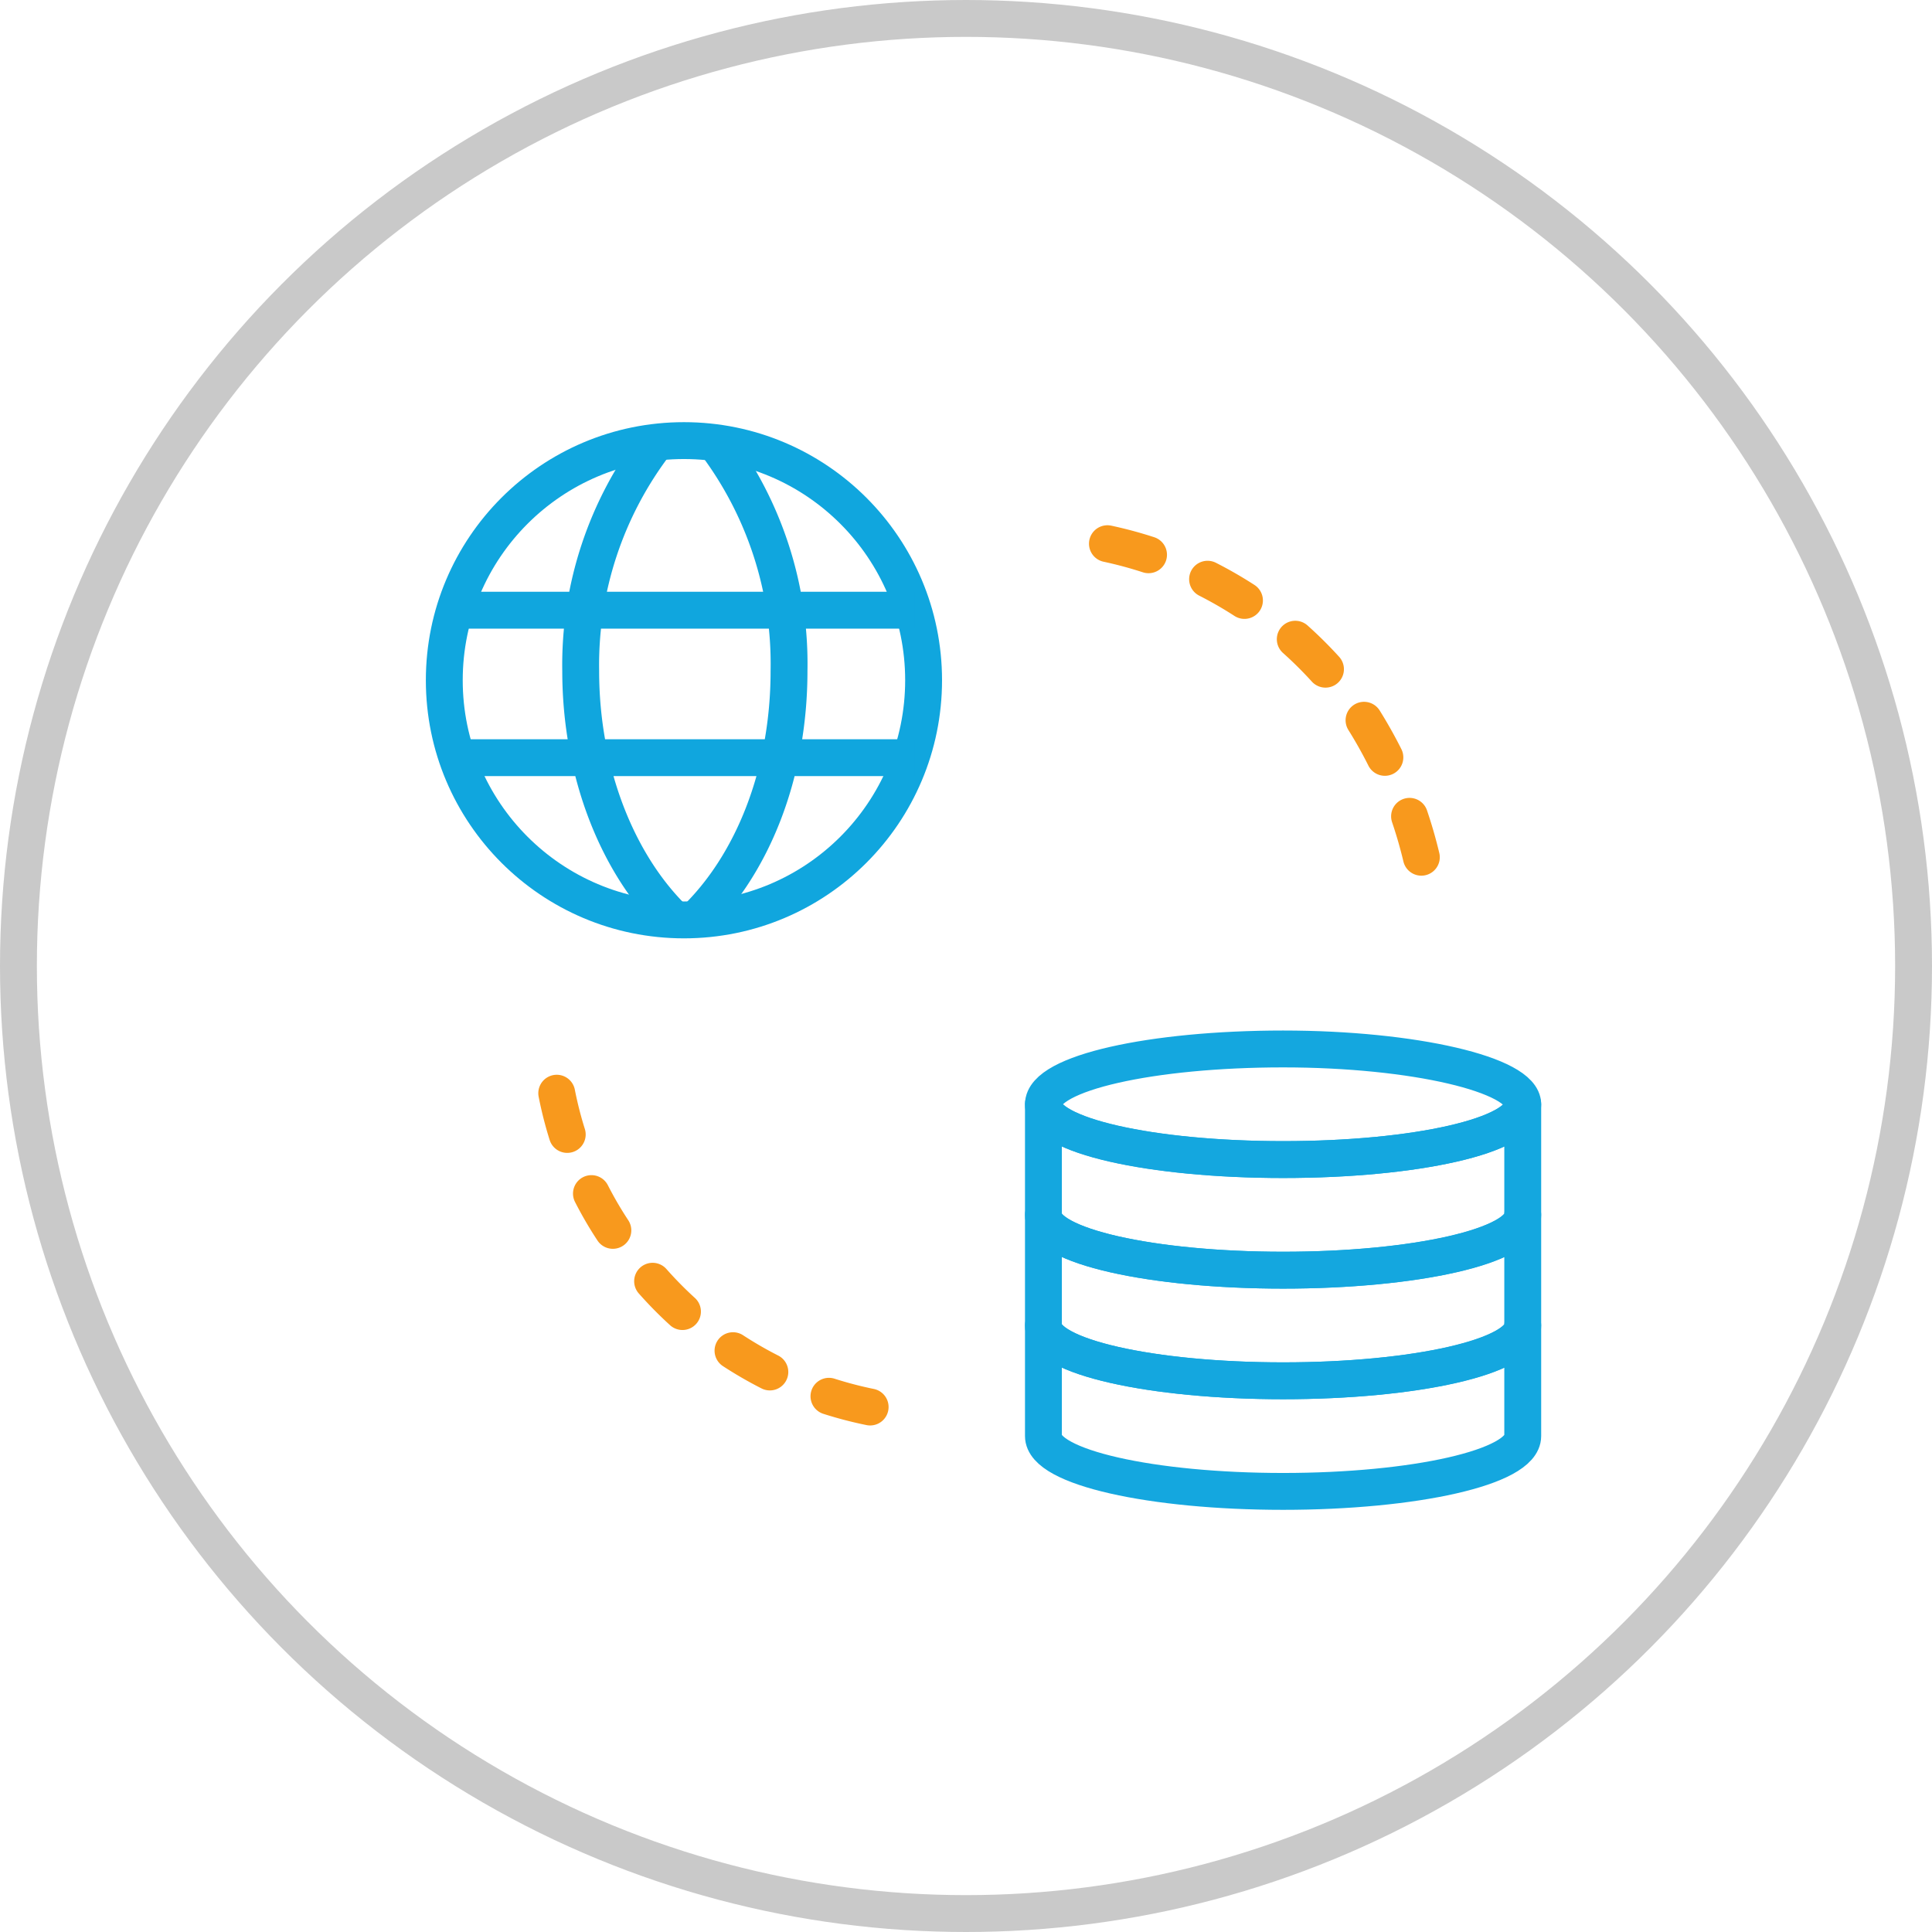<svg xmlns="http://www.w3.org/2000/svg" width="104.8" height="104.8" viewBox="0 0 104.8 104.8"><title>technology-6</title><g fill="none" stroke-width="2"><circle cx="52.4" cy="52.4" r="51.4" stroke="#c9c9c9" stroke-miterlimit="10"/><g stroke-linecap="round" stroke-linejoin="round"><path d="M77.1 46.5a25 25 0 0 0-4.1-8.9" stroke="#f8991d" stroke-dasharray="2.31 3.47 2.31 3.47"/><path d="M71.9 36.3a22.3 22.3 0 0 0-13.5-7.1" stroke="#f8991d" stroke-dasharray="2.31 3.47 2.31 3.47 2.31 3.47"/><path d="M30.2 59.3a20.8 20.8 0 0 0 4.1 8.9" stroke="#f8991d" stroke-dasharray="2.31 3.47 2.31 3.47"/><path d="M35.4 69.5a21.5 21.5 0 0 0 13.5 7.1" stroke="#f8991d" stroke-dasharray="2.31 3.47 2.31 3.47 2.31 3.47"/><path d="M82.6 59.9c0 1.7-5.8 3-13 3s-13-1.3-13-3 5.9-3 13-3 13 1.4 13 3z" stroke="#14a7df"/><path d="M69.6 62.9c-7.1 0-13-1.3-13-3v6c0 1.7 5.9 3 13 3s13-1.3 13-3v-6c0 1.7-5.8 3-13 3z" stroke="#14a7df"/><path d="M69.6 68.9c-7.1 0-13-1.3-13-3v6c0 1.7 5.9 3 13 3s13-1.3 13-3v-6c0 1.7-5.8 3-13 3z" stroke="#14a7df"/><path d="M69.6 74.9c-7.1 0-13-1.3-13-3v6c0 1.7 5.9 3 13 3s13-1.3 13-3v-6c0 1.7-5.8 3-13 3z" stroke="#14a7df"/></g><g stroke="#10a6de" stroke-miterlimit="10"><circle cx="37.1" cy="36.9" r="13"/><path d="M36.6 49.9c-3.1-3-5.1-8-5.1-13.5A19.8 19.8 0 0 1 35.6 24M38.7 23.9a19.9 19.9 0 0 1 4.1 12.5c0 5.6-2 10.5-5.1 13.5M24.7 33.1h24.9M24.7 41.1h24.9"/></g></g></svg>